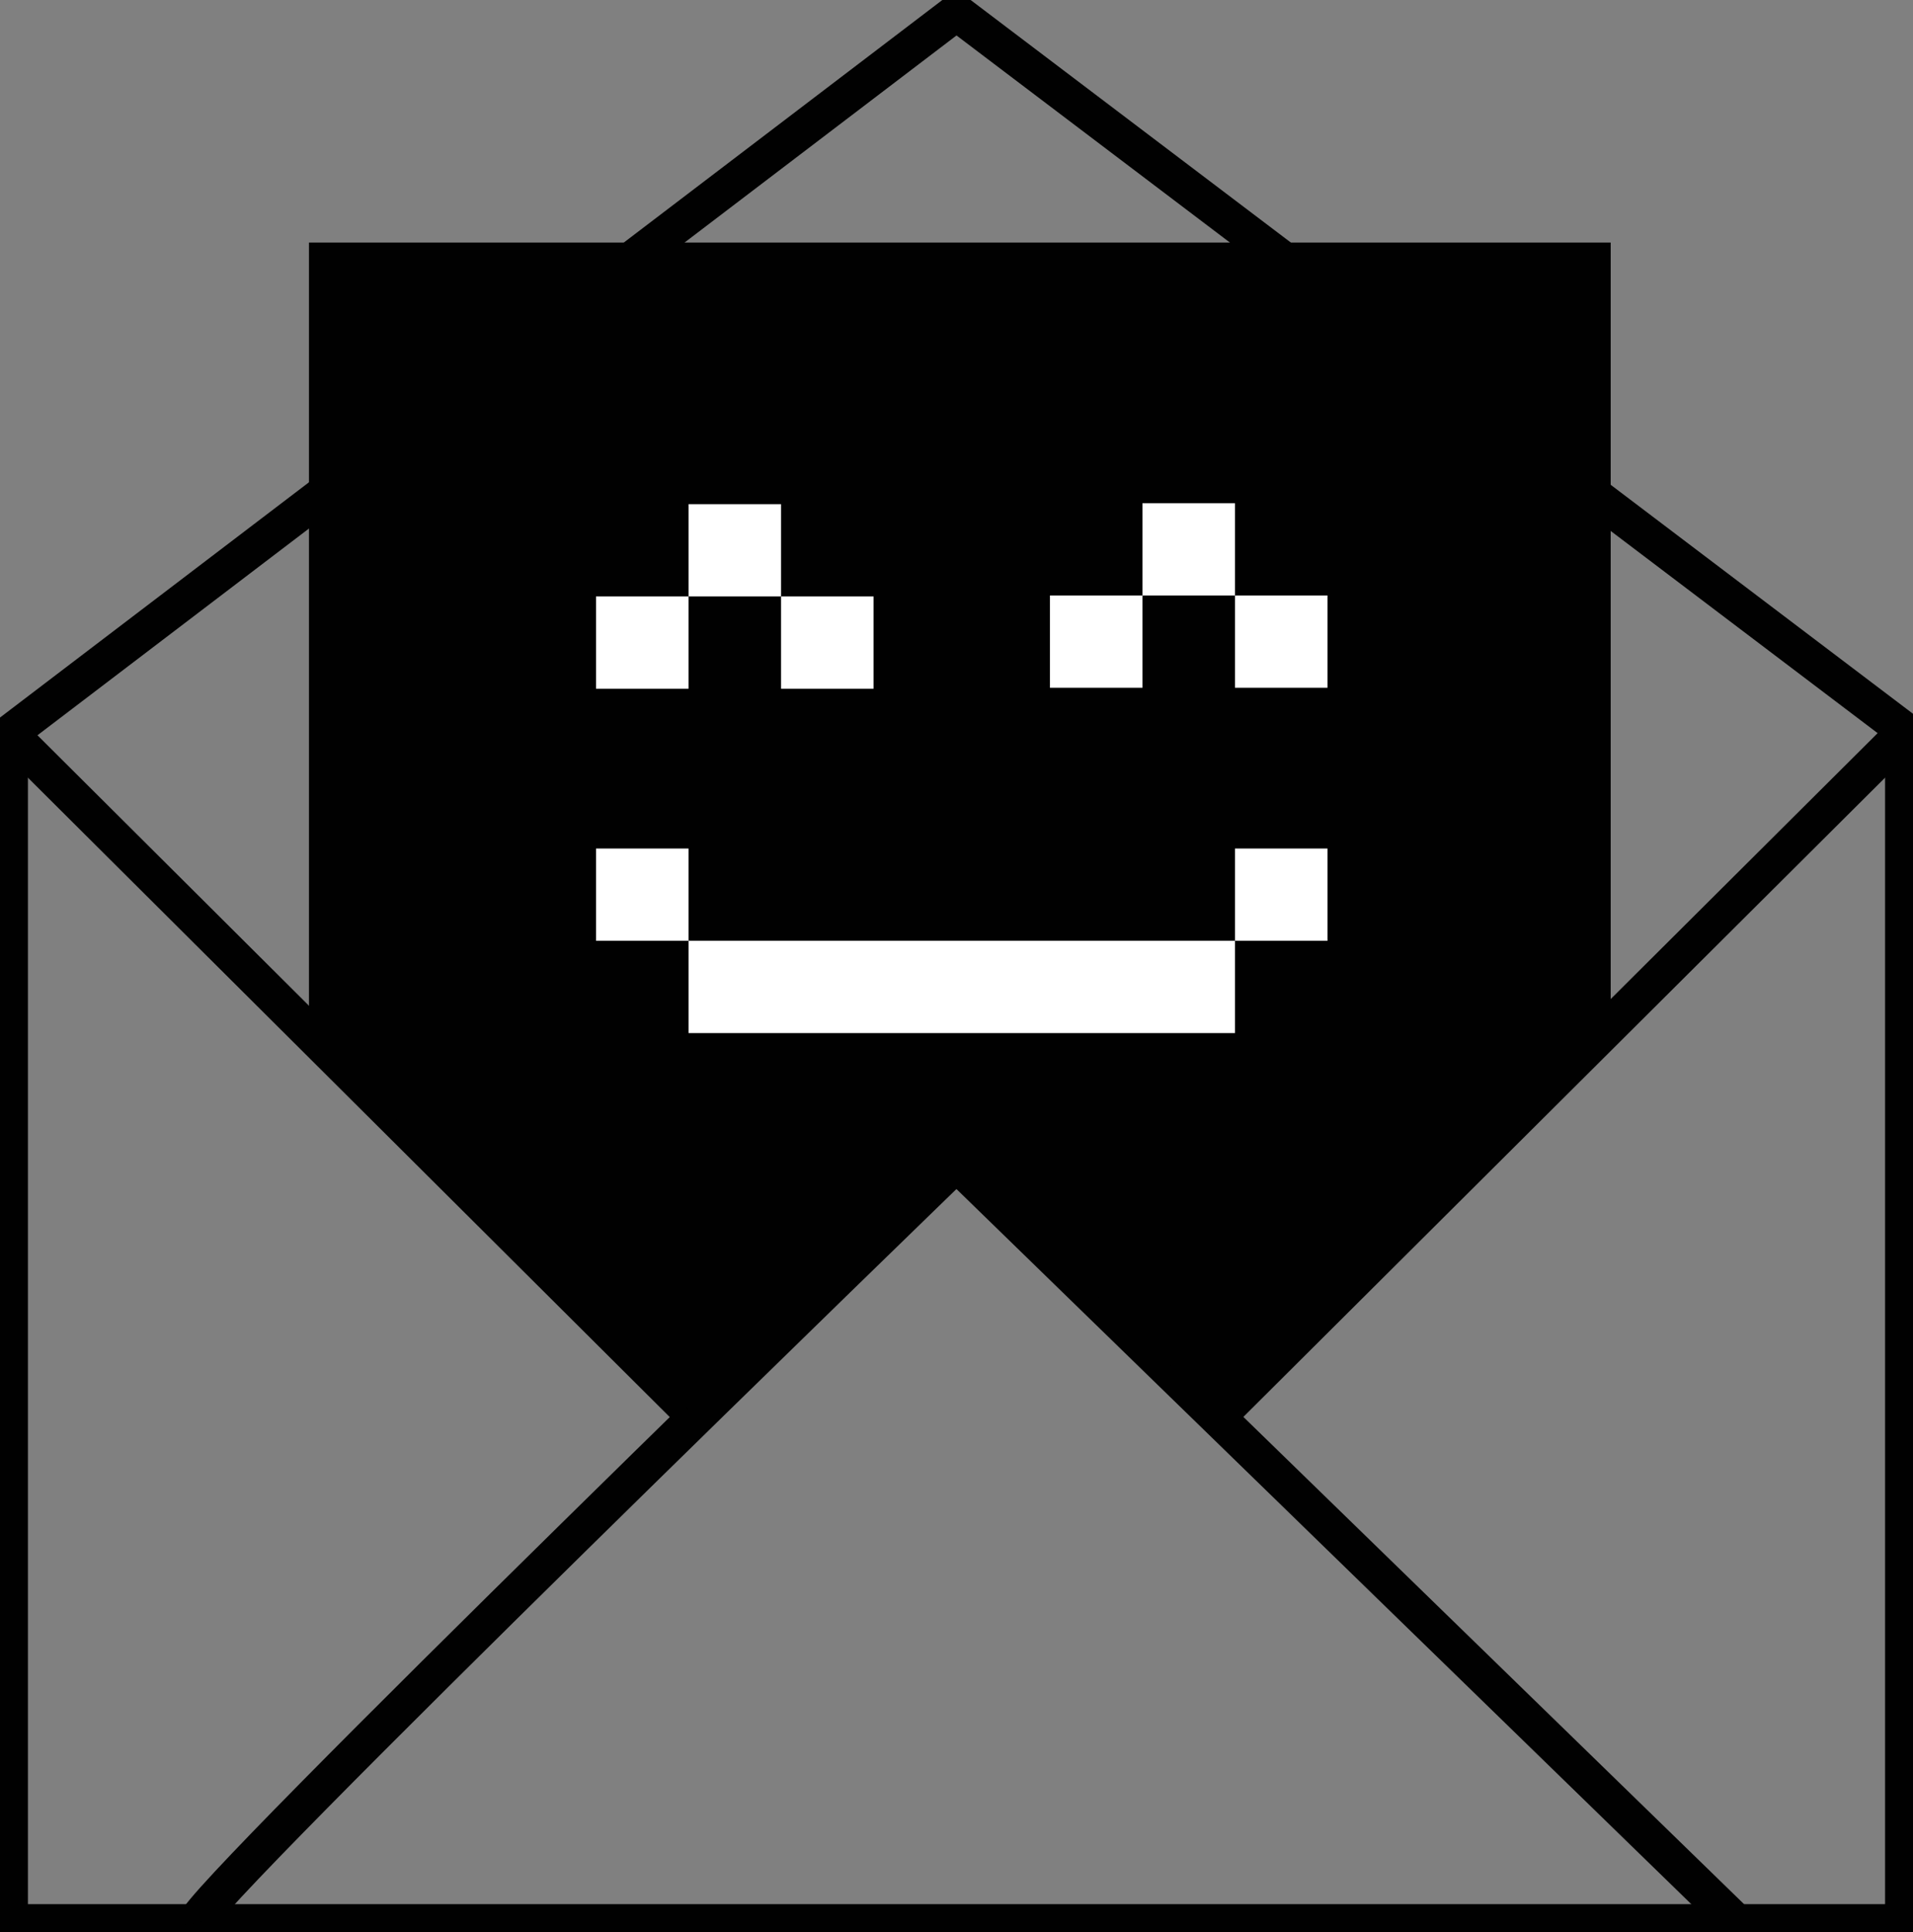 <svg width="104" height="105" viewBox="0 0 104 105" fill="none" xmlns="http://www.w3.org/2000/svg">
<rect x="0" y="0" width="104" height="105" fill="#808080" stroke="none"/>
<g clip-path="url(#clip0_5660_5069)">
<path d="M0.518 39.859V104.483H103.481V39.653L51.999 0.672L0.518 39.859Z" stroke="#010101" stroke-width="2" stroke-miterlimit="10"/>
<path d="M10.678 104.483C10.471 103.449 51.998 63.227 51.998 63.227L94.407 104.483" stroke="#010101" stroke-width="2" stroke-miterlimit="10"/>
<path d="M37.638 76.824L0.518 39.859" stroke="#010101" stroke-width="2" stroke-miterlimit="10"/>
<path d="M66.359 76.824L103.48 39.859" stroke="#010101" stroke-width="2" stroke-miterlimit="10"/>
<path d="M16.797 56.093V13.183H87.565V56.093L66.36 76.824L51.999 63.227L37.638 76.824L16.797 56.093Z" fill="#010101"/>
<path d="M37.431 32.415H32.402V37.43H37.431V32.415Z" fill="white"/>
<path d="M42.461 27.4H37.432V32.415H42.461V27.4Z" fill="white"/>
<path d="M47.49 32.415H42.461V37.43H47.49V32.415Z" fill="white"/>
<path d="M62.109 32.363H57.08V37.378H62.109V32.363Z" fill="white"/>
<path d="M67.138 27.349H62.109V32.363H67.138V27.349Z" fill="white"/>
<path d="M72.168 32.363H67.139V37.378H72.168V32.363Z" fill="white"/>
<path d="M72.168 46.115H67.139V51.13H72.168V46.115Z" fill="white"/>
<path d="M37.431 46.115H32.402V51.13H37.431V46.115Z" fill="white"/>
<path d="M67.138 51.13H37.432V56.145H67.138V51.13Z" fill="white"/>
</g>
<defs>
<clipPath id="clip0_5660_5069">
<rect width="104" height="105" fill="white"/>
</clipPath>
</defs>
</svg>
